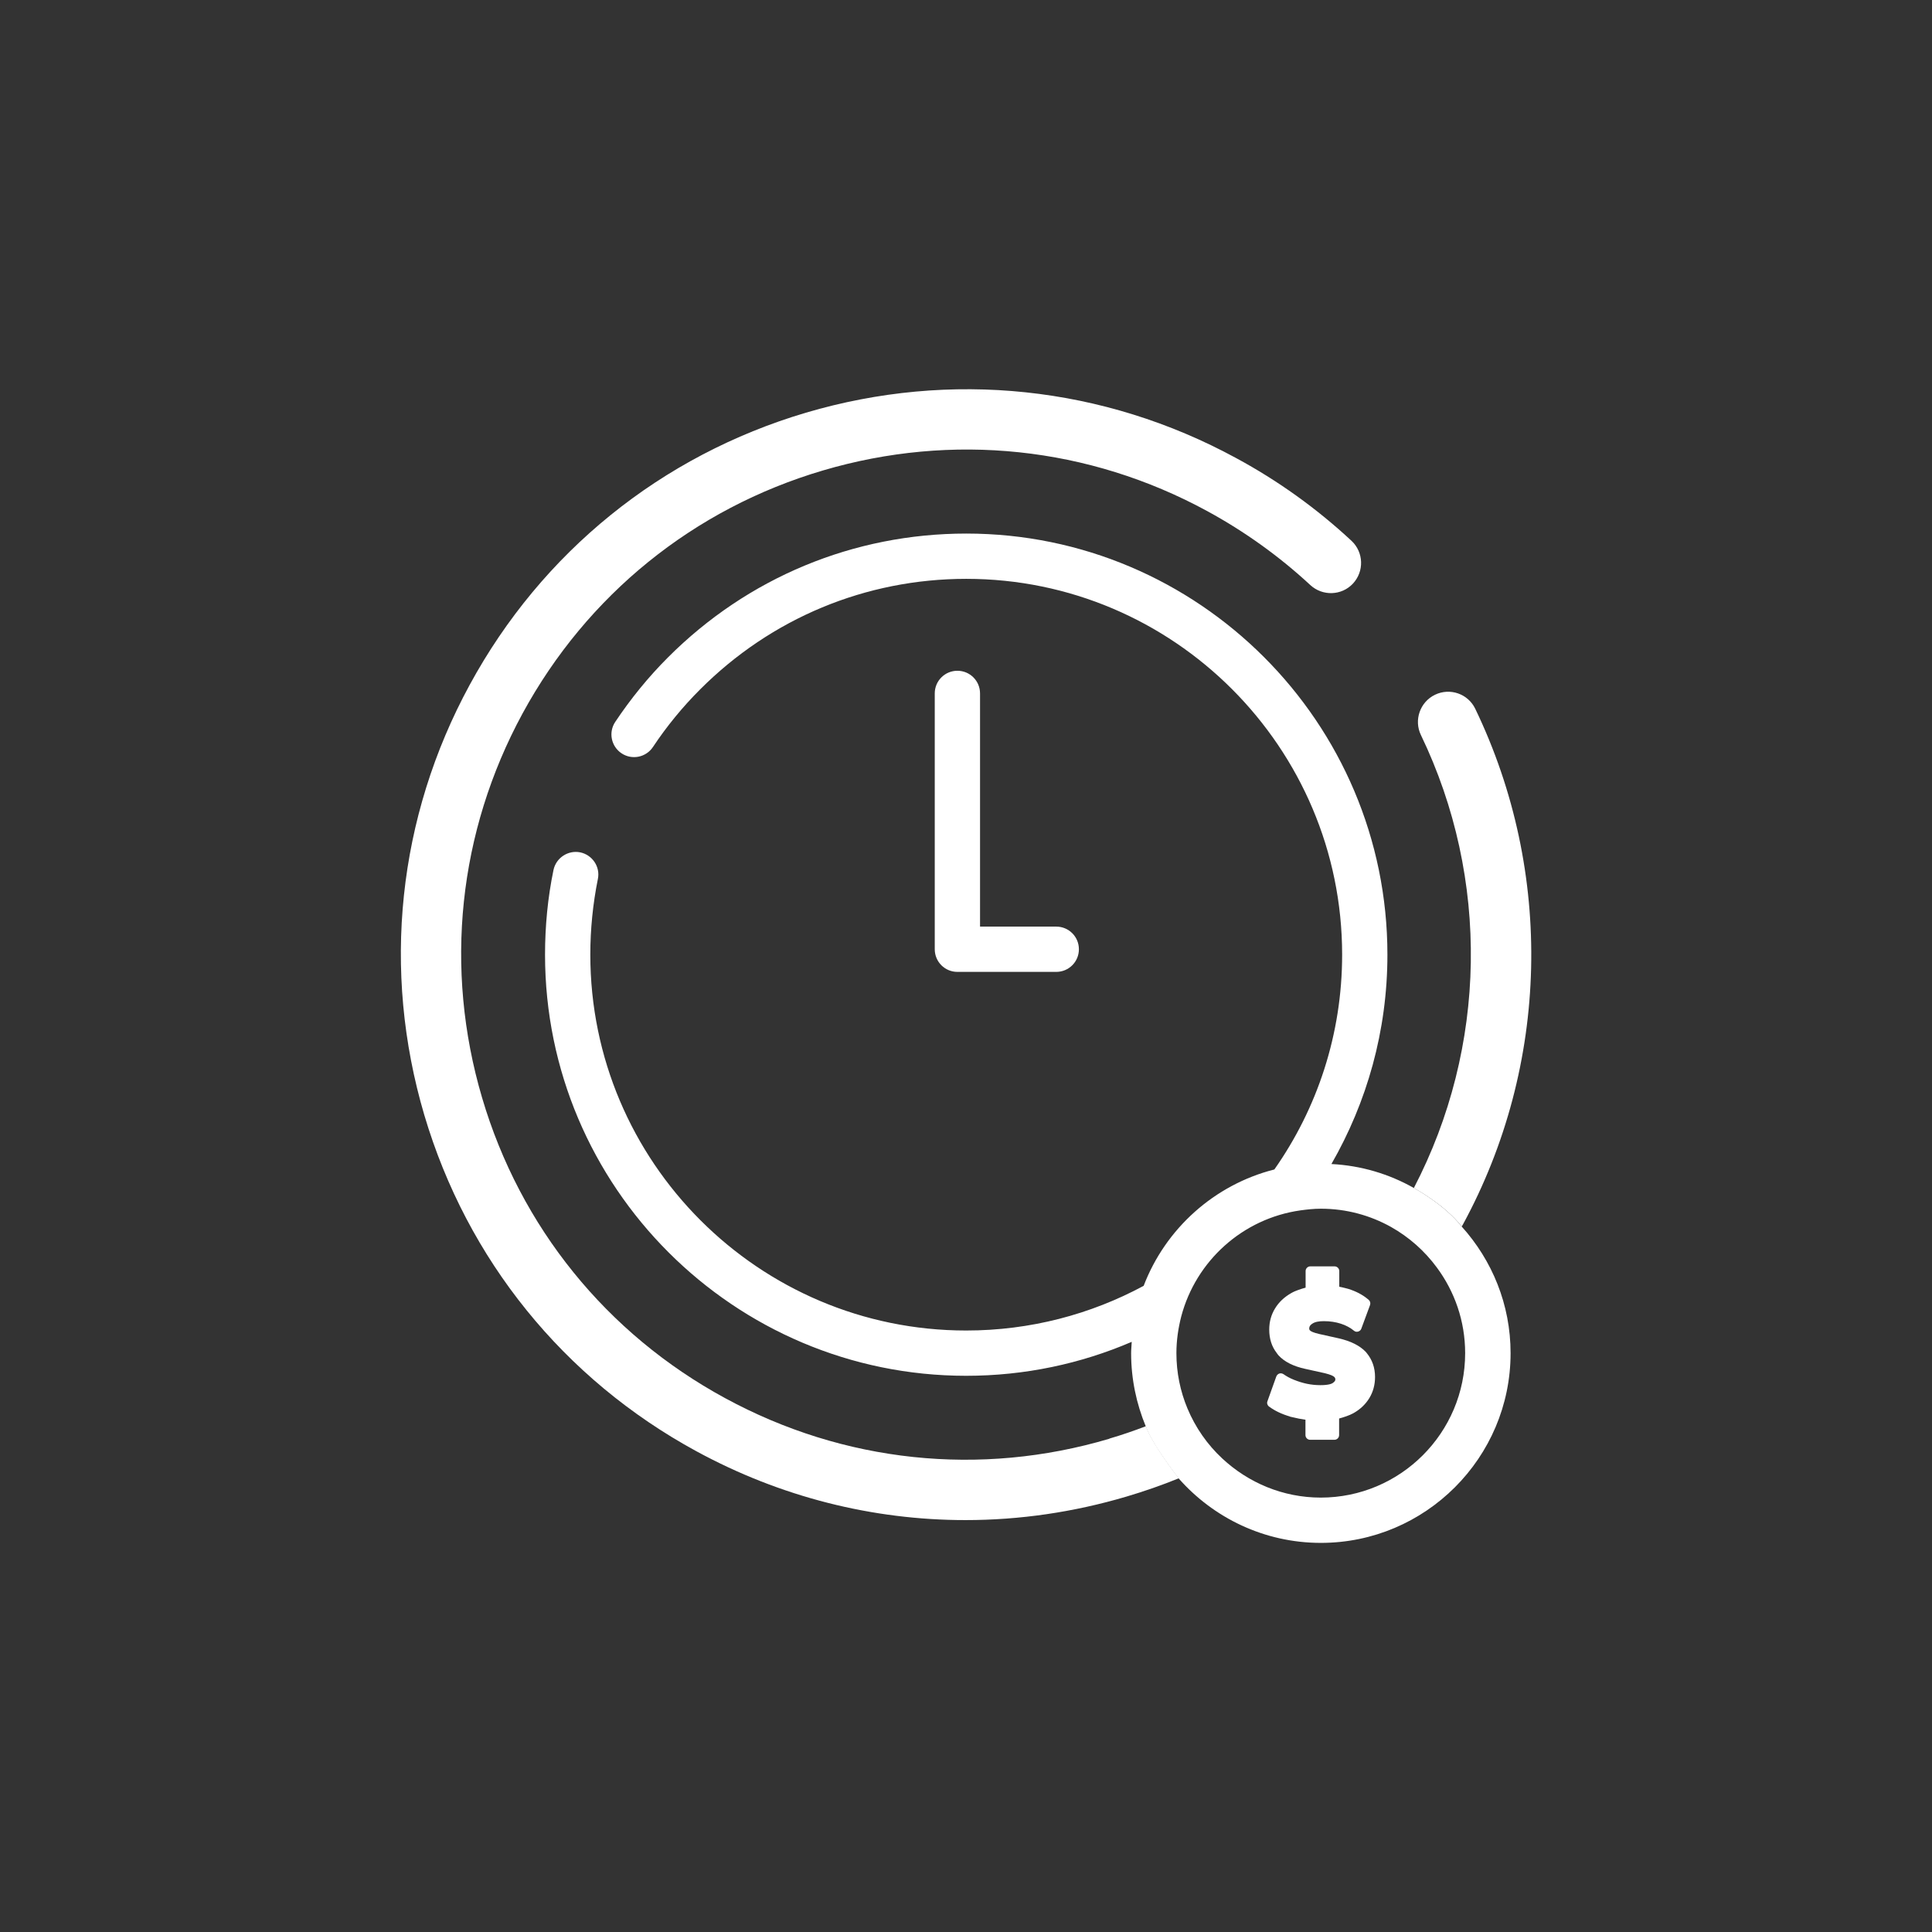 <?xml version="1.0" encoding="UTF-8"?>
<svg id="Seguros" xmlns="http://www.w3.org/2000/svg" viewBox="0 0 128 128">
  <rect x="0" y="0" width="128" height="128" fill="#333333" stroke="none"/>
  <defs>
    <style>
      .cls-1 {
        fill: #fff;
      }
    </style>
  </defs>
  <path class="cls-1" d="M73.5,95.32c-8.57,2.54-17.61,1.58-25.46-2.69-7.85-4.26-13.57-11.33-16.1-19.9-2.53-8.57-1.58-17.61,2.68-25.46,4.27-7.85,11.33-13.57,19.9-16.1,8.57-2.53,17.61-1.58,25.46,2.69,2.48,1.35,4.78,3,6.83,4.9.81.75,2.08.71,2.83-.1.75-.81.71-2.07-.1-2.83-2.29-2.13-4.86-3.98-7.64-5.48-8.79-4.78-18.91-5.84-28.5-3.01-9.59,2.84-17.5,9.24-22.28,18.03-4.78,8.79-5.84,18.91-3.01,28.5,2.84,9.59,9.24,17.5,18.03,22.28,5.57,3.03,11.67,4.56,17.83,4.56,3.57,0,7.16-.52,10.67-1.56,1.18-.35,2.33-.75,3.46-1.21,0,0-1.72-2.18-2.18-3.45-.79.3-1.59.58-2.42.82Z"/>
  <path class="cls-1" d="M96.84,81.26s.05-.09.08-.13c5.74-10.56,6.04-23.33.82-34.17-.48-1-1.68-1.41-2.67-.93-.99.48-1.41,1.68-.93,2.67,4.58,9.51,4.39,20.68-.47,30.01,0,0,2.04,1.09,3.18,2.56Z"/>
  <path class="cls-1" d="M63.43,44.44c-.83,0-1.5.67-1.5,1.5v16.95c0,.83.67,1.5,1.5,1.5h6.55c.83,0,1.5-.67,1.5-1.5s-.67-1.5-1.5-1.5h-5.05v-15.45c0-.83-.67-1.5-1.5-1.5Z"/>
  <path class="cls-1" d="M96.84,81.26c-1.14-1.47-3.18-2.56-3.18-2.56-1.63-.92-3.48-1.48-5.45-1.58,2.35-4.09,3.71-8.82,3.71-13.87,0-15.39-12.52-27.9-27.9-27.9-7.47,0-14.49,2.92-19.77,8.21-1.3,1.3-2.47,2.74-3.49,4.27-.46.69-.27,1.62.42,2.08.69.46,1.62.27,2.08-.42.91-1.37,1.96-2.65,3.12-3.81,4.71-4.72,10.97-7.33,17.64-7.33,13.73,0,24.9,11.17,24.9,24.9,0,5.29-1.66,10.2-4.49,14.23-3.98,1.01-7.21,3.92-8.66,7.71-3.51,1.89-7.51,2.96-11.76,2.96-13.73,0-24.9-11.17-24.9-24.9,0-1.69.17-3.37.5-5.01.17-.81-.36-1.6-1.17-1.77-.8-.16-1.6.36-1.77,1.17-.38,1.83-.56,3.72-.56,5.61,0,15.39,12.52,27.9,27.9,27.9,3.89,0,7.6-.8,10.97-2.25-.01.25-.04.5-.04.75,0,1.72.35,3.35.97,4.85.46,1.28,2.18,3.45,2.18,3.45,2.3,2.61,5.67,4.27,9.42,4.27,6.93,0,12.57-5.64,12.57-12.57,0-3.23-1.23-6.16-3.24-8.39ZM87.51,99.22c-2.52,0-4.81-.99-6.53-2.59-.99-.92-1.78-2.05-2.31-3.32-.47-1.13-.73-2.36-.73-3.66,0-.84.12-1.65.32-2.43.97-3.68,4.07-6.49,7.9-7.03.44-.06.89-.11,1.35-.11,1.69,0,3.27.44,4.65,1.21,1.19.67,2.22,1.58,3.03,2.68,1.18,1.59,1.88,3.55,1.88,5.68,0,5.28-4.29,9.57-9.57,9.57Z"/>
  <path class="cls-1" d="M85.44,93.85s.09.02.13.03c.32.08.68.15.92.18v1.02c0,.17.14.31.31.31h1.61c.17,0,.31-.14.31-.31v-1.1c.26-.07.68-.2.96-.36.44-.25.79-.58,1.04-.99.25-.41.38-.88.38-1.4,0-.62-.19-1.14-.53-1.56-.03-.03-.05-.07-.08-.1-.4-.42-1-.72-1.79-.9l-1.3-.29c-.39-.09-.53-.17-.58-.21-.07-.05-.08-.1-.08-.15,0-.09.02-.2.2-.32.17-.12.43-.17.77-.17.41,0,.79.06,1.13.17.34.11.63.27.86.46.08.07.18.09.28.06.1-.03.18-.1.21-.19l.58-1.57c.04-.12.01-.25-.08-.33-.3-.27-.69-.5-1.16-.67-.13-.05-.27-.09-.4-.12-.15-.04-.29-.07-.4-.09v-1.04c0-.17-.14-.31-.31-.31h-1.61c-.17,0-.31.14-.31.31v1.1c-.25.07-.66.19-.95.36-.46.26-.82.6-1.07,1.01-.26.42-.39.89-.39,1.41,0,.61.17,1.13.49,1.54.04.05.07.11.12.16.39.43.99.73,1.77.9l1.31.29c.4.1.54.18.6.23.06.05.09.1.09.18,0,.03,0,.12-.16.23-.08.06-.29.15-.83.15-.3,0-.6-.03-.89-.09-.29-.06-.57-.15-.85-.26s-.51-.24-.71-.38c-.08-.05-.18-.07-.27-.04s-.16.1-.2.19l-.59,1.65c-.05.13,0,.27.11.35.38.28.84.5,1.39.66Z"/>
</svg>
